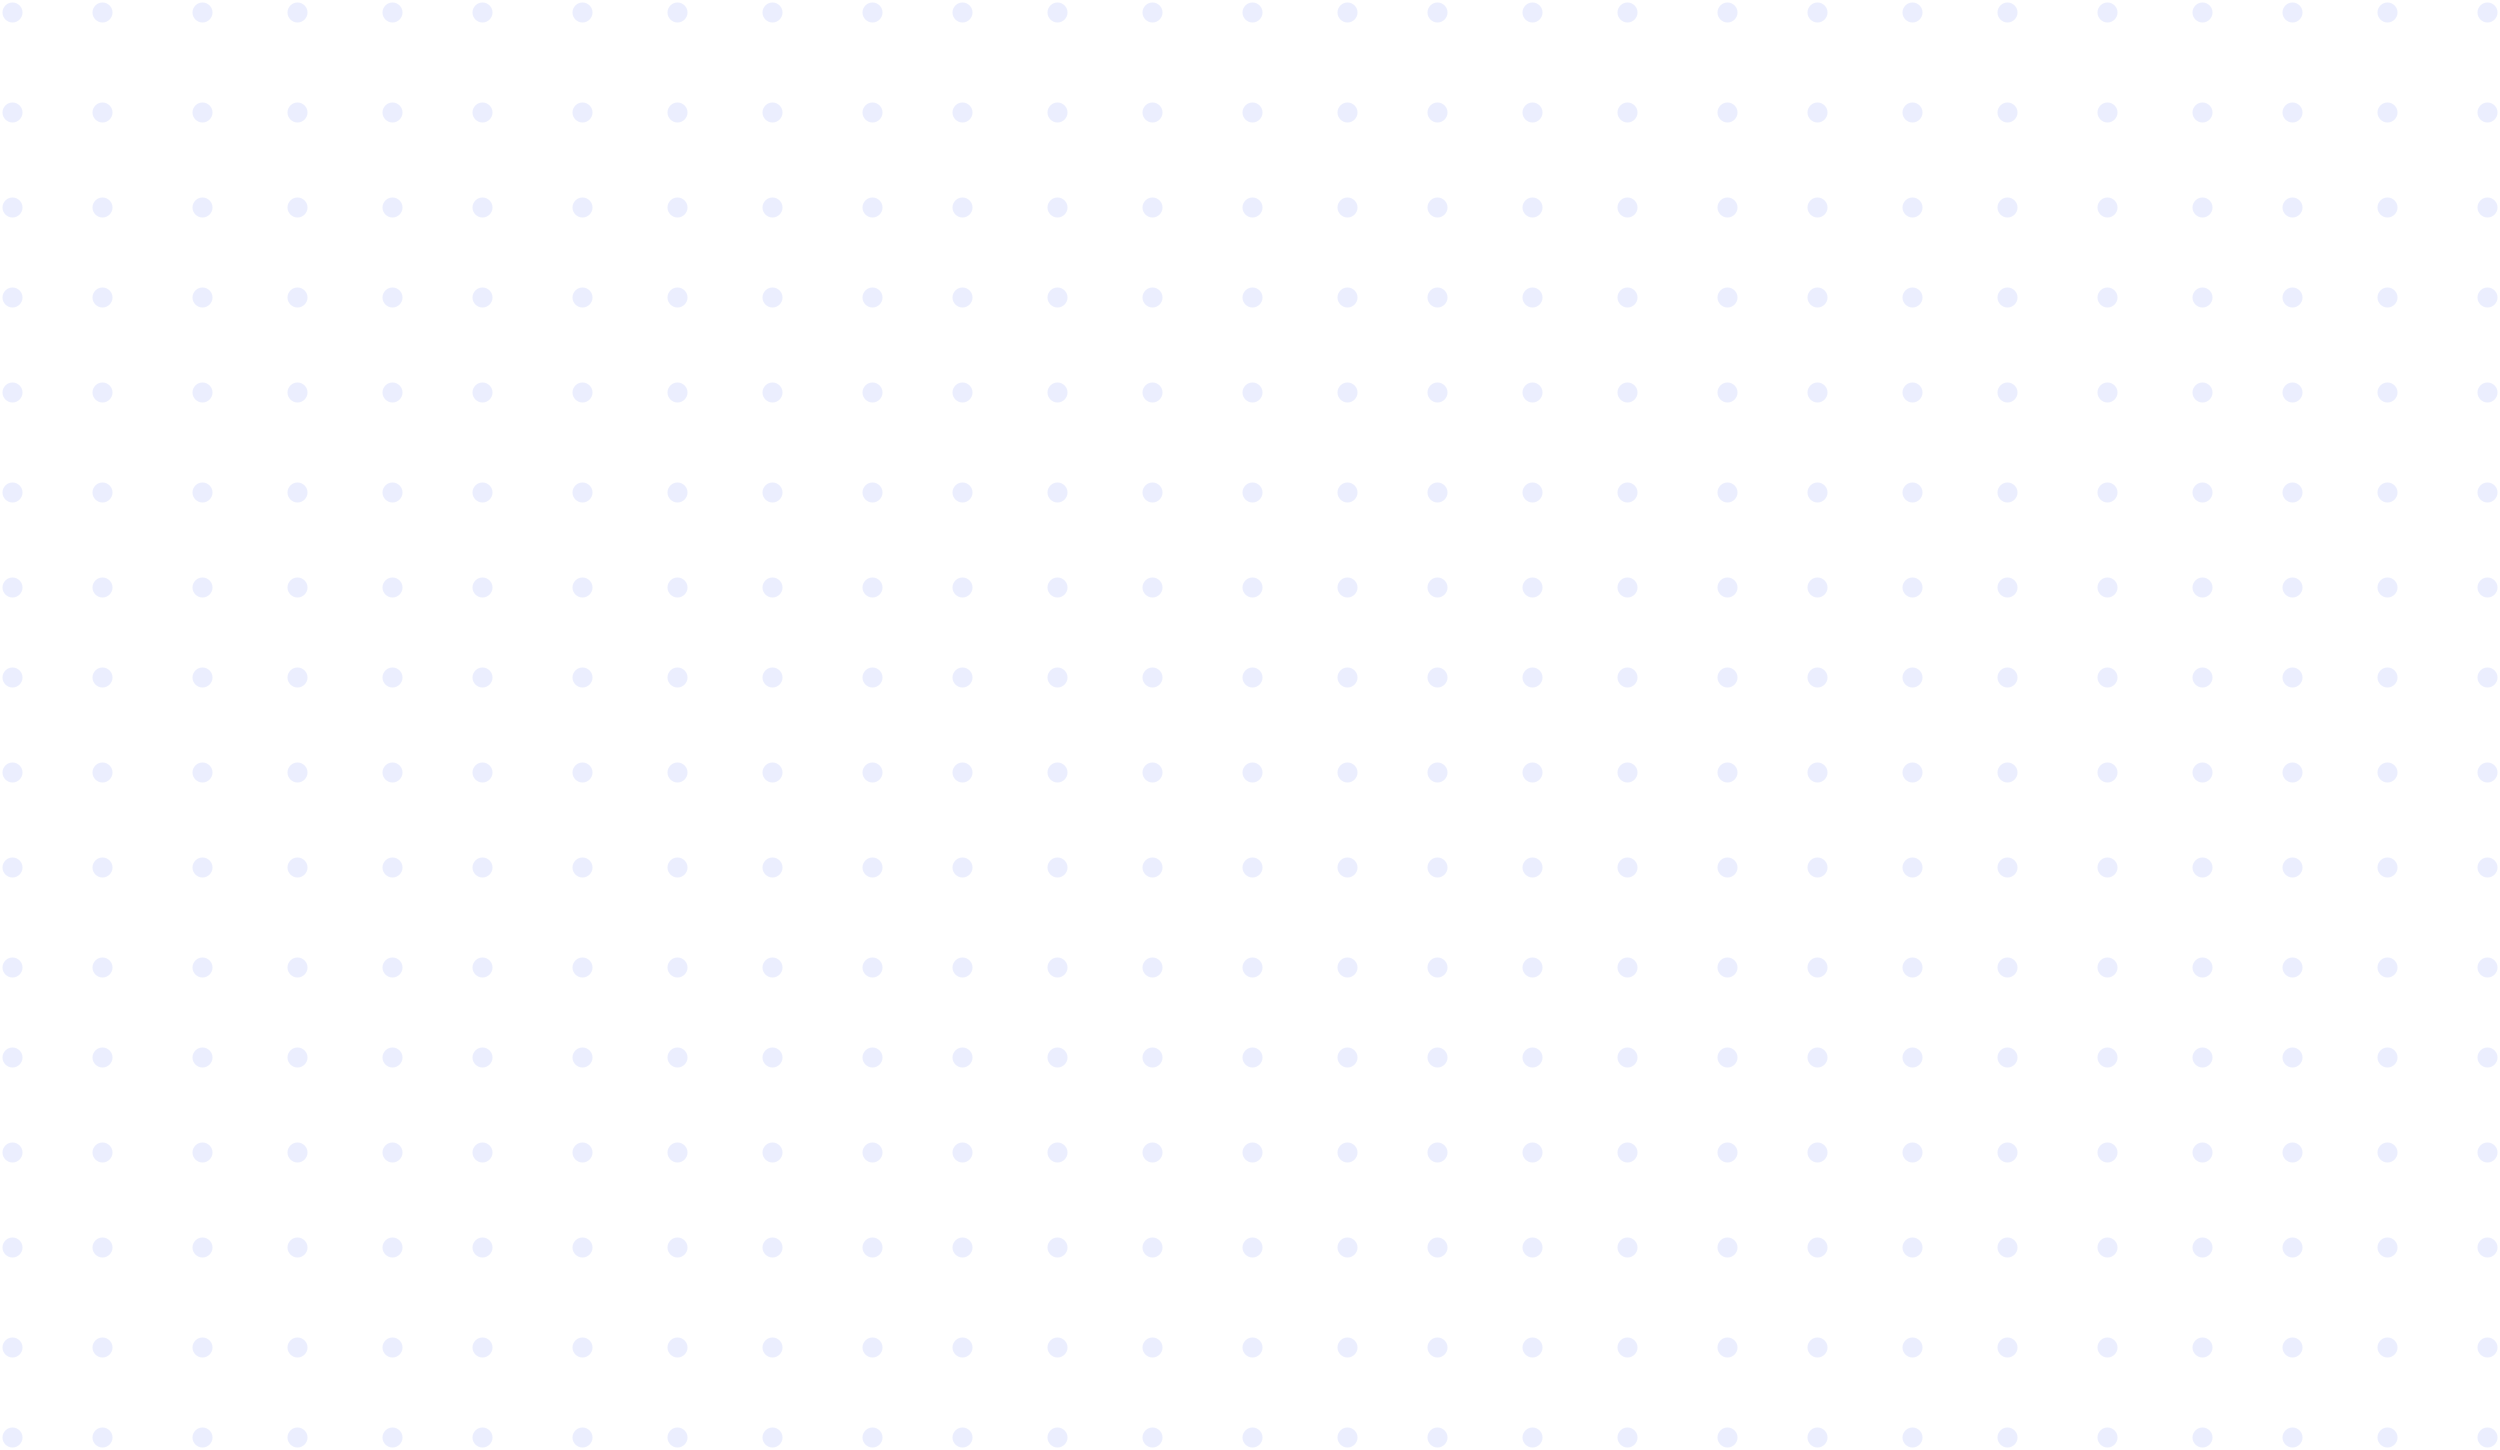<svg xmlns="http://www.w3.org/2000/svg" width="500" height="290"><g fill="#3354F2" opacity=".098" transform="rotate(90 250 250)"><circle cx="2.5" cy="2.5" r="2"/><circle cx="22.5" cy="2.5" r="2"/><circle cx="41.5" cy="2.5" r="2"/><circle cx="59.5" cy="2.5" r="2"/><circle cx="2.5" cy="22.5" r="2"/><circle cx="22.5" cy="22.5" r="2"/><circle cx="41.5" cy="22.5" r="2"/><circle cx="59.5" cy="22.5" r="2"/><circle cx="2.5" cy="41.5" r="2"/><circle cx="22.5" cy="41.5" r="2"/><circle cx="41.5" cy="41.5" r="2"/><circle cx="59.5" cy="41.5" r="2"/><circle cx="2.5" cy="59.5" r="2"/><circle cx="22.5" cy="59.5" r="2"/><circle cx="41.5" cy="59.5" r="2"/><circle cx="59.5" cy="59.5" r="2"/><circle cx="78.5" cy="2.5" r="2"/><circle cx="98.5" cy="2.5" r="2"/><circle cx="117.5" cy="2.5" r="2"/><circle cx="135.5" cy="2.5" r="2"/><circle cx="78.5" cy="22.5" r="2"/><circle cx="98.5" cy="22.5" r="2"/><circle cx="117.5" cy="22.5" r="2"/><circle cx="135.5" cy="22.5" r="2"/><circle cx="78.5" cy="41.5" r="2"/><circle cx="98.5" cy="41.5" r="2"/><circle cx="117.5" cy="41.5" r="2"/><circle cx="135.5" cy="41.5" r="2"/><circle cx="78.5" cy="59.5" r="2"/><circle cx="98.5" cy="59.5" r="2"/><circle cx="117.5" cy="59.5" r="2"/><circle cx="135.5" cy="59.5" r="2"/><circle cx="2.5" cy="78.5" r="2"/><circle cx="22.5" cy="78.5" r="2"/><circle cx="41.5" cy="78.5" r="2"/><circle cx="59.5" cy="78.5" r="2"/><circle cx="2.5" cy="98.5" r="2"/><circle cx="22.5" cy="98.5" r="2"/><circle cx="41.5" cy="98.5" r="2"/><circle cx="59.5" cy="98.5" r="2"/><circle cx="2.5" cy="117.5" r="2"/><circle cx="22.5" cy="117.5" r="2"/><circle cx="41.5" cy="117.5" r="2"/><circle cx="59.5" cy="117.5" r="2"/><circle cx="2.5" cy="136.5" r="2"/><circle cx="22.5" cy="136.5" r="2"/><circle cx="41.5" cy="136.5" r="2"/><circle cx="59.5" cy="136.5" r="2"/><circle cx="78.5" cy="78.5" r="2"/><circle cx="98.5" cy="78.5" r="2"/><circle cx="117.5" cy="78.5" r="2"/><circle cx="135.5" cy="78.5" r="2"/><circle cx="78.5" cy="98.5" r="2"/><circle cx="98.5" cy="98.5" r="2"/><circle cx="117.5" cy="98.5" r="2"/><circle cx="135.5" cy="98.5" r="2"/><circle cx="78.5" cy="117.5" r="2"/><circle cx="98.5" cy="117.5" r="2"/><circle cx="117.5" cy="117.5" r="2"/><circle cx="135.5" cy="117.5" r="2"/><circle cx="78.5" cy="136.5" r="2"/><circle cx="98.5" cy="136.5" r="2"/><circle cx="117.5" cy="136.5" r="2"/><circle cx="135.5" cy="136.5" r="2"/><circle cx="2.5" cy="154.5" r="2"/><circle cx="22.5" cy="154.5" r="2"/><circle cx="41.5" cy="154.5" r="2"/><circle cx="59.5" cy="154.5" r="2"/><circle cx="2.5" cy="174.5" r="2"/><circle cx="22.5" cy="174.5" r="2"/><circle cx="41.5" cy="174.5" r="2"/><circle cx="59.5" cy="174.5" r="2"/><circle cx="2.5" cy="193.5" r="2"/><circle cx="22.5" cy="193.5" r="2"/><circle cx="41.5" cy="193.5" r="2"/><circle cx="59.5" cy="193.5" r="2"/><circle cx="2.5" cy="212.5" r="2"/><circle cx="22.5" cy="212.5" r="2"/><circle cx="41.5" cy="212.5" r="2"/><circle cx="59.5" cy="212.5" r="2"/><circle cx="78.5" cy="154.5" r="2"/><circle cx="98.5" cy="154.5" r="2"/><circle cx="117.5" cy="154.5" r="2"/><circle cx="135.5" cy="154.5" r="2"/><circle cx="78.5" cy="174.5" r="2"/><circle cx="98.5" cy="174.5" r="2"/><circle cx="117.5" cy="174.5" r="2"/><circle cx="135.5" cy="174.5" r="2"/><circle cx="78.5" cy="193.5" r="2"/><circle cx="98.5" cy="193.5" r="2"/><circle cx="117.5" cy="193.5" r="2"/><circle cx="135.5" cy="193.5" r="2"/><circle cx="78.5" cy="212.5" r="2"/><circle cx="98.5" cy="212.5" r="2"/><circle cx="117.5" cy="212.5" r="2"/><circle cx="135.5" cy="212.5" r="2"/><circle cx="2.5" cy="230.5" r="2"/><circle cx="22.5" cy="230.5" r="2"/><circle cx="41.5" cy="230.5" r="2"/><circle cx="59.5" cy="230.5" r="2"/><circle cx="2.5" cy="249.5" r="2"/><circle cx="22.5" cy="249.5" r="2"/><circle cx="41.5" cy="249.5" r="2"/><circle cx="59.5" cy="249.5" r="2"/><circle cx="2.5" cy="269.5" r="2"/><circle cx="22.5" cy="269.5" r="2"/><circle cx="41.5" cy="269.5" r="2"/><circle cx="59.5" cy="269.5" r="2"/><circle cx="2.5" cy="288.5" r="2"/><circle cx="22.5" cy="288.5" r="2"/><circle cx="41.5" cy="288.5" r="2"/><circle cx="59.5" cy="288.5" r="2"/><circle cx="78.5" cy="230.5" r="2"/><circle cx="98.5" cy="230.5" r="2"/><circle cx="117.5" cy="230.5" r="2"/><circle cx="135.5" cy="230.5" r="2"/><circle cx="78.5" cy="249.5" r="2"/><circle cx="98.5" cy="249.5" r="2"/><circle cx="117.5" cy="249.5" r="2"/><circle cx="135.5" cy="249.5" r="2"/><circle cx="78.5" cy="269.5" r="2"/><circle cx="98.5" cy="269.5" r="2"/><circle cx="117.5" cy="269.5" r="2"/><circle cx="135.5" cy="269.5" r="2"/><circle cx="78.5" cy="288.5" r="2"/><circle cx="98.5" cy="288.5" r="2"/><circle cx="117.5" cy="288.5" r="2"/><circle cx="135.5" cy="288.5" r="2"/><circle cx="154.5" cy="2.5" r="2"/><circle cx="173.5" cy="2.5" r="2"/><circle cx="193.5" cy="2.5" r="2"/><circle cx="211.5" cy="2.5" r="2"/><circle cx="154.5" cy="22.5" r="2"/><circle cx="173.5" cy="22.5" r="2"/><circle cx="193.5" cy="22.5" r="2"/><circle cx="211.5" cy="22.5" r="2"/><circle cx="154.5" cy="41.5" r="2"/><circle cx="173.5" cy="41.5" r="2"/><circle cx="193.5" cy="41.5" r="2"/><circle cx="211.5" cy="41.5" r="2"/><circle cx="154.5" cy="59.5" r="2"/><circle cx="173.5" cy="59.5" r="2"/><circle cx="193.5" cy="59.5" r="2"/><circle cx="211.5" cy="59.5" r="2"/><circle cx="230.5" cy="2.5" r="2"/><circle cx="249.5" cy="2.5" r="2"/><circle cx="269.5" cy="2.5" r="2"/><circle cx="287.5" cy="2.5" r="2"/><circle cx="230.5" cy="22.5" r="2"/><circle cx="249.5" cy="22.5" r="2"/><circle cx="269.5" cy="22.5" r="2"/><circle cx="287.5" cy="22.5" r="2"/><circle cx="230.5" cy="41.5" r="2"/><circle cx="249.5" cy="41.5" r="2"/><circle cx="269.5" cy="41.5" r="2"/><circle cx="287.5" cy="41.5" r="2"/><circle cx="230.5" cy="59.5" r="2"/><circle cx="249.5" cy="59.5" r="2"/><circle cx="269.5" cy="59.5" r="2"/><circle cx="287.5" cy="59.5" r="2"/><circle cx="154.5" cy="78.5" r="2"/><circle cx="173.5" cy="78.5" r="2"/><circle cx="193.5" cy="78.5" r="2"/><circle cx="211.5" cy="78.5" r="2"/><circle cx="154.5" cy="98.5" r="2"/><circle cx="173.5" cy="98.5" r="2"/><circle cx="193.5" cy="98.5" r="2"/><circle cx="211.5" cy="98.5" r="2"/><circle cx="154.5" cy="117.5" r="2"/><circle cx="173.5" cy="117.5" r="2"/><circle cx="193.5" cy="117.5" r="2"/><circle cx="211.5" cy="117.5" r="2"/><circle cx="154.5" cy="136.5" r="2"/><circle cx="173.5" cy="136.5" r="2"/><circle cx="193.5" cy="136.5" r="2"/><circle cx="211.5" cy="136.5" r="2"/><circle cx="230.5" cy="78.5" r="2"/><circle cx="249.5" cy="78.5" r="2"/><circle cx="269.5" cy="78.5" r="2"/><circle cx="287.5" cy="78.5" r="2"/><circle cx="230.5" cy="98.5" r="2"/><circle cx="249.5" cy="98.5" r="2"/><circle cx="269.5" cy="98.5" r="2"/><circle cx="287.5" cy="98.5" r="2"/><circle cx="230.5" cy="117.5" r="2"/><circle cx="249.5" cy="117.5" r="2"/><circle cx="269.5" cy="117.5" r="2"/><circle cx="287.5" cy="117.5" r="2"/><circle cx="230.5" cy="136.5" r="2"/><circle cx="249.5" cy="136.5" r="2"/><circle cx="269.5" cy="136.5" r="2"/><circle cx="287.5" cy="136.5" r="2"/><circle cx="154.5" cy="154.5" r="2"/><circle cx="173.5" cy="154.5" r="2"/><circle cx="193.5" cy="154.5" r="2"/><circle cx="211.5" cy="154.5" r="2"/><circle cx="154.5" cy="174.5" r="2"/><circle cx="173.5" cy="174.5" r="2"/><circle cx="193.5" cy="174.5" r="2"/><circle cx="211.5" cy="174.5" r="2"/><circle cx="154.5" cy="193.5" r="2"/><circle cx="173.5" cy="193.5" r="2"/><circle cx="193.5" cy="193.5" r="2"/><circle cx="211.5" cy="193.5" r="2"/><circle cx="154.5" cy="212.5" r="2"/><circle cx="173.5" cy="212.5" r="2"/><circle cx="193.5" cy="212.5" r="2"/><circle cx="211.5" cy="212.5" r="2"/><circle cx="230.5" cy="154.5" r="2"/><circle cx="249.5" cy="154.5" r="2"/><circle cx="269.5" cy="154.5" r="2"/><circle cx="287.5" cy="154.5" r="2"/><circle cx="230.5" cy="174.5" r="2"/><circle cx="249.5" cy="174.5" r="2"/><circle cx="269.5" cy="174.5" r="2"/><circle cx="287.5" cy="174.5" r="2"/><circle cx="230.5" cy="193.5" r="2"/><circle cx="249.5" cy="193.5" r="2"/><circle cx="269.5" cy="193.5" r="2"/><circle cx="287.5" cy="193.5" r="2"/><circle cx="230.5" cy="212.5" r="2"/><circle cx="249.5" cy="212.5" r="2"/><circle cx="269.5" cy="212.5" r="2"/><circle cx="287.5" cy="212.5" r="2"/><circle cx="154.5" cy="230.5" r="2"/><circle cx="173.5" cy="230.5" r="2"/><circle cx="193.5" cy="230.5" r="2"/><circle cx="211.5" cy="230.5" r="2"/><circle cx="154.5" cy="249.5" r="2"/><circle cx="173.5" cy="249.5" r="2"/><circle cx="193.5" cy="249.5" r="2"/><circle cx="211.5" cy="249.5" r="2"/><circle cx="154.5" cy="269.5" r="2"/><circle cx="173.5" cy="269.5" r="2"/><circle cx="193.5" cy="269.5" r="2"/><circle cx="211.5" cy="269.5" r="2"/><circle cx="154.5" cy="288.5" r="2"/><circle cx="173.5" cy="288.5" r="2"/><circle cx="193.5" cy="288.5" r="2"/><circle cx="211.5" cy="288.5" r="2"/><circle cx="230.5" cy="230.5" r="2"/><circle cx="249.5" cy="230.5" r="2"/><circle cx="269.5" cy="230.5" r="2"/><circle cx="287.5" cy="230.5" r="2"/><circle cx="230.5" cy="249.5" r="2"/><circle cx="249.5" cy="249.5" r="2"/><circle cx="269.5" cy="249.5" r="2"/><circle cx="287.5" cy="249.5" r="2"/><circle cx="230.5" cy="269.5" r="2"/><circle cx="249.5" cy="269.5" r="2"/><circle cx="269.5" cy="269.5" r="2"/><circle cx="287.5" cy="269.5" r="2"/><circle cx="230.5" cy="288.5" r="2"/><circle cx="249.5" cy="288.5" r="2"/><circle cx="269.5" cy="288.5" r="2"/><circle cx="287.5" cy="288.5" r="2"/><circle cx="2.5" cy="307.5" r="2"/><circle cx="22.5" cy="307.5" r="2"/><circle cx="41.5" cy="307.5" r="2"/><circle cx="59.5" cy="307.5" r="2"/><circle cx="2.5" cy="325.5" r="2"/><circle cx="22.5" cy="325.5" r="2"/><circle cx="41.5" cy="325.5" r="2"/><circle cx="59.5" cy="325.5" r="2"/><circle cx="2.5" cy="345.5" r="2"/><circle cx="22.5" cy="345.5" r="2"/><circle cx="41.5" cy="345.5" r="2"/><circle cx="59.5" cy="345.5" r="2"/><circle cx="2.5" cy="364.5" r="2"/><circle cx="22.5" cy="364.5" r="2"/><circle cx="41.5" cy="364.5" r="2"/><circle cx="59.5" cy="364.5" r="2"/><circle cx="78.5" cy="307.5" r="2"/><circle cx="98.5" cy="307.5" r="2"/><circle cx="117.5" cy="307.5" r="2"/><circle cx="135.5" cy="307.5" r="2"/><circle cx="78.5" cy="325.5" r="2"/><circle cx="98.5" cy="325.5" r="2"/><circle cx="117.5" cy="325.5" r="2"/><circle cx="135.5" cy="325.5" r="2"/><circle cx="78.5" cy="345.5" r="2"/><circle cx="98.5" cy="345.5" r="2"/><circle cx="117.5" cy="345.5" r="2"/><circle cx="135.5" cy="345.5" r="2"/><circle cx="78.5" cy="364.5" r="2"/><circle cx="98.5" cy="364.5" r="2"/><circle cx="117.5" cy="364.5" r="2"/><circle cx="135.5" cy="364.5" r="2"/><circle cx="2.5" cy="383.5" r="2"/><circle cx="22.5" cy="383.5" r="2"/><circle cx="41.5" cy="383.5" r="2"/><circle cx="59.5" cy="383.5" r="2"/><circle cx="2.5" cy="403.5" r="2"/><circle cx="22.5" cy="403.5" r="2"/><circle cx="41.5" cy="403.5" r="2"/><circle cx="59.5" cy="403.5" r="2"/><circle cx="2.5" cy="421.5" r="2"/><circle cx="22.5" cy="421.5" r="2"/><circle cx="41.5" cy="421.5" r="2"/><circle cx="59.5" cy="421.5" r="2"/><circle cx="2.5" cy="440.5" r="2"/><circle cx="22.5" cy="440.5" r="2"/><circle cx="41.5" cy="440.5" r="2"/><circle cx="59.5" cy="440.5" r="2"/><circle cx="78.5" cy="383.5" r="2"/><circle cx="98.5" cy="383.5" r="2"/><circle cx="117.5" cy="383.5" r="2"/><circle cx="135.5" cy="383.5" r="2"/><circle cx="78.5" cy="403.5" r="2"/><circle cx="98.5" cy="403.5" r="2"/><circle cx="117.5" cy="403.5" r="2"/><circle cx="135.5" cy="403.5" r="2"/><circle cx="78.5" cy="421.5" r="2"/><circle cx="98.5" cy="421.5" r="2"/><circle cx="117.5" cy="421.5" r="2"/><circle cx="135.5" cy="421.5" r="2"/><circle cx="78.5" cy="440.5" r="2"/><circle cx="98.5" cy="440.5" r="2"/><circle cx="117.5" cy="440.5" r="2"/><circle cx="135.5" cy="440.5" r="2"/><circle cx="2.5" cy="459.5" r="2"/><circle cx="22.5" cy="459.5" r="2"/><circle cx="41.5" cy="459.5" r="2"/><circle cx="59.5" cy="459.5" r="2"/><circle cx="2.5" cy="479.5" r="2"/><circle cx="22.5" cy="479.5" r="2"/><circle cx="41.5" cy="479.5" r="2"/><circle cx="59.5" cy="479.5" r="2"/><circle cx="2.5" cy="497.5" r="2"/><circle cx="22.5" cy="497.5" r="2"/><circle cx="41.5" cy="497.5" r="2"/><circle cx="59.5" cy="497.5" r="2"/><circle cx="78.5" cy="459.5" r="2"/><circle cx="98.5" cy="459.5" r="2"/><circle cx="117.5" cy="459.5" r="2"/><circle cx="135.5" cy="459.5" r="2"/><circle cx="78.5" cy="479.5" r="2"/><circle cx="98.5" cy="479.5" r="2"/><circle cx="117.5" cy="479.5" r="2"/><circle cx="135.5" cy="479.5" r="2"/><circle cx="78.5" cy="497.5" r="2"/><circle cx="98.5" cy="497.5" r="2"/><circle cx="117.5" cy="497.5" r="2"/><circle cx="135.5" cy="497.5" r="2"/><circle cx="154.5" cy="307.5" r="2"/><circle cx="173.5" cy="307.5" r="2"/><circle cx="193.5" cy="307.5" r="2"/><circle cx="211.5" cy="307.5" r="2"/><circle cx="154.5" cy="325.5" r="2"/><circle cx="173.5" cy="325.5" r="2"/><circle cx="193.5" cy="325.5" r="2"/><circle cx="211.5" cy="325.5" r="2"/><circle cx="154.5" cy="345.5" r="2"/><circle cx="173.5" cy="345.5" r="2"/><circle cx="193.5" cy="345.5" r="2"/><circle cx="211.5" cy="345.5" r="2"/><circle cx="154.5" cy="364.5" r="2"/><circle cx="173.5" cy="364.5" r="2"/><circle cx="193.5" cy="364.5" r="2"/><circle cx="211.5" cy="364.5" r="2"/><circle cx="230.5" cy="307.5" r="2"/><circle cx="249.5" cy="307.5" r="2"/><circle cx="269.5" cy="307.5" r="2"/><circle cx="287.5" cy="307.5" r="2"/><circle cx="230.5" cy="325.5" r="2"/><circle cx="249.5" cy="325.5" r="2"/><circle cx="269.5" cy="325.5" r="2"/><circle cx="287.5" cy="325.5" r="2"/><circle cx="230.5" cy="345.5" r="2"/><circle cx="249.5" cy="345.5" r="2"/><circle cx="269.5" cy="345.5" r="2"/><circle cx="287.5" cy="345.5" r="2"/><circle cx="230.5" cy="364.5" r="2"/><circle cx="249.5" cy="364.5" r="2"/><circle cx="269.5" cy="364.5" r="2"/><circle cx="287.5" cy="364.5" r="2"/><circle cx="154.5" cy="383.5" r="2"/><circle cx="173.5" cy="383.5" r="2"/><circle cx="193.5" cy="383.5" r="2"/><circle cx="211.5" cy="383.5" r="2"/><circle cx="154.5" cy="403.5" r="2"/><circle cx="173.5" cy="403.5" r="2"/><circle cx="193.5" cy="403.5" r="2"/><circle cx="211.5" cy="403.5" r="2"/><circle cx="154.5" cy="421.5" r="2"/><circle cx="173.5" cy="421.5" r="2"/><circle cx="193.5" cy="421.5" r="2"/><circle cx="211.5" cy="421.5" r="2"/><circle cx="154.5" cy="440.5" r="2"/><circle cx="173.5" cy="440.5" r="2"/><circle cx="193.5" cy="440.5" r="2"/><circle cx="211.5" cy="440.5" r="2"/><circle cx="230.5" cy="383.5" r="2"/><circle cx="249.5" cy="383.5" r="2"/><circle cx="269.5" cy="383.5" r="2"/><circle cx="287.5" cy="383.5" r="2"/><circle cx="230.5" cy="403.5" r="2"/><circle cx="249.5" cy="403.5" r="2"/><circle cx="269.5" cy="403.5" r="2"/><circle cx="287.5" cy="403.5" r="2"/><circle cx="230.5" cy="421.5" r="2"/><circle cx="249.5" cy="421.5" r="2"/><circle cx="269.5" cy="421.5" r="2"/><circle cx="287.5" cy="421.5" r="2"/><circle cx="230.5" cy="440.5" r="2"/><circle cx="249.5" cy="440.5" r="2"/><circle cx="269.5" cy="440.5" r="2"/><circle cx="287.5" cy="440.5" r="2"/><circle cx="154.5" cy="459.5" r="2"/><circle cx="173.5" cy="459.5" r="2"/><circle cx="193.5" cy="459.5" r="2"/><circle cx="211.5" cy="459.5" r="2"/><circle cx="154.5" cy="479.5" r="2"/><circle cx="173.5" cy="479.5" r="2"/><circle cx="193.5" cy="479.5" r="2"/><circle cx="211.5" cy="479.5" r="2"/><circle cx="154.5" cy="497.5" r="2"/><circle cx="173.5" cy="497.5" r="2"/><circle cx="193.5" cy="497.5" r="2"/><circle cx="211.5" cy="497.5" r="2"/><circle cx="230.5" cy="459.5" r="2"/><circle cx="249.5" cy="459.5" r="2"/><circle cx="269.5" cy="459.5" r="2"/><circle cx="287.5" cy="459.5" r="2"/><circle cx="230.5" cy="479.5" r="2"/><circle cx="249.5" cy="479.5" r="2"/><circle cx="269.5" cy="479.5" r="2"/><circle cx="287.5" cy="479.5" r="2"/><circle cx="230.5" cy="497.5" r="2"/><circle cx="249.5" cy="497.5" r="2"/><circle cx="269.5" cy="497.5" r="2"/><circle cx="287.5" cy="497.5" r="2"/></g></svg>